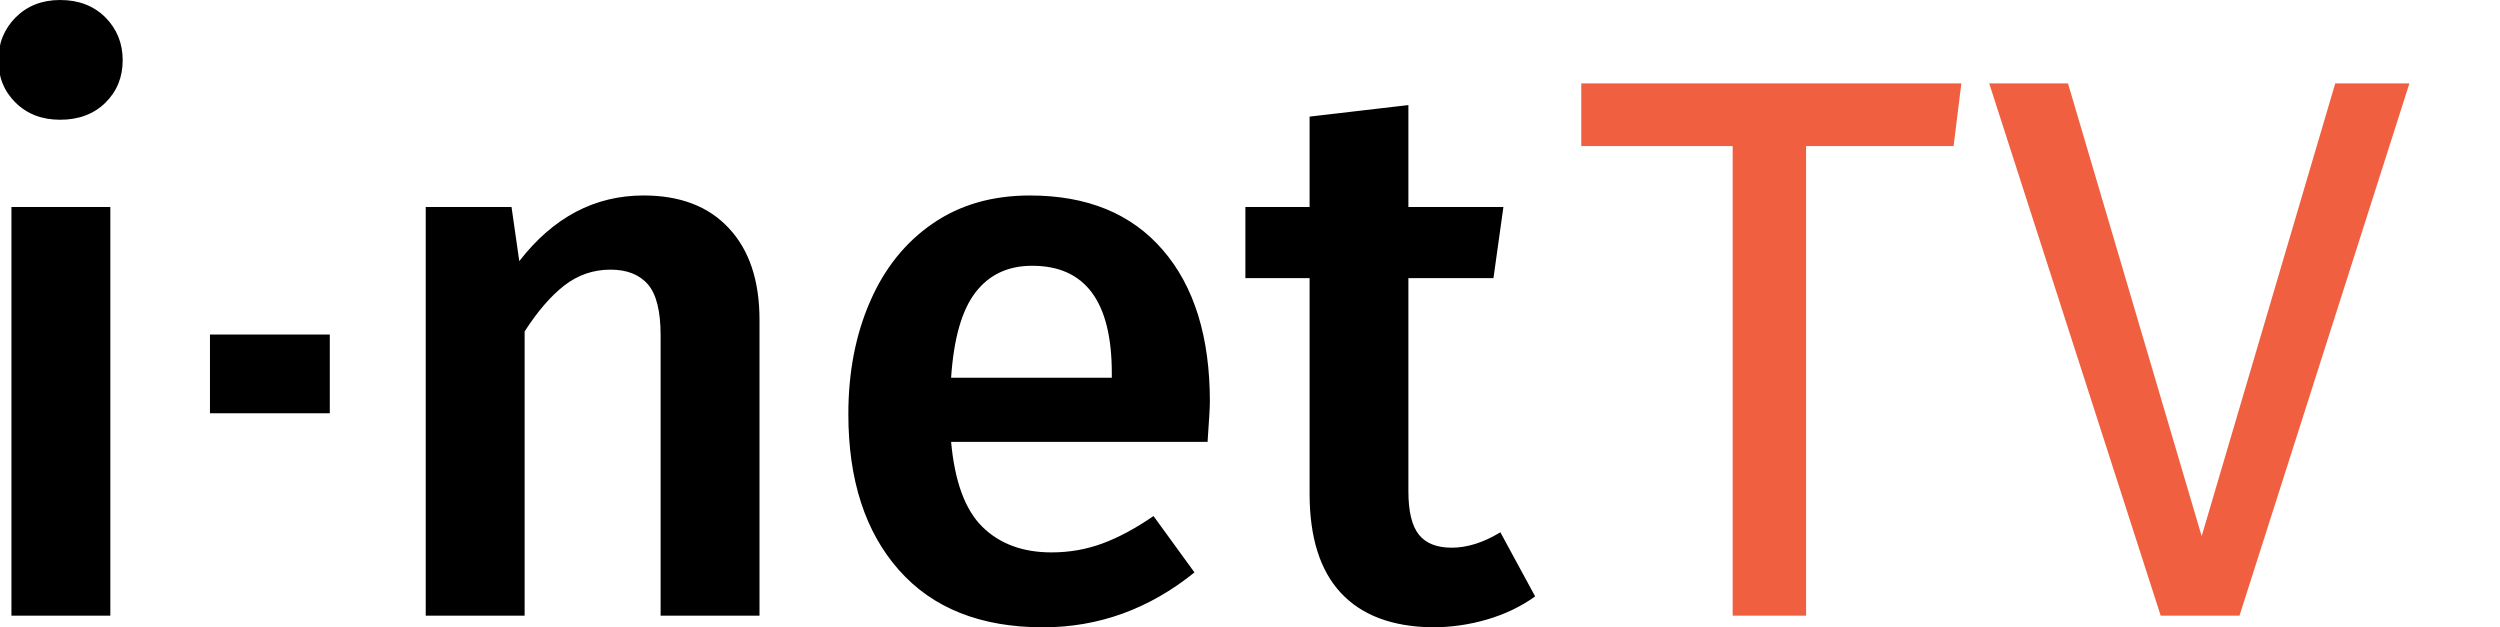 <?xml version="1.0" encoding="UTF-8"?>
<!DOCTYPE svg PUBLIC "-//W3C//DTD SVG 1.1//EN" "http://www.w3.org/Graphics/SVG/1.1/DTD/svg11.dtd">
<!-- Creator: CorelDRAW -->
<svg xmlns="http://www.w3.org/2000/svg" xml:space="preserve" width="271px" height="68px" version="1.1" style="shape-rendering:geometricPrecision; text-rendering:geometricPrecision; image-rendering:optimizeQuality; fill-rule:evenodd; clip-rule:evenodd"
viewBox="0 0 271 68"
 xmlns:xlink="http://www.w3.org/1999/xlink"
 xmlns:xodm="http://www.corel.com/coreldraw/odm/2003">
 <defs>
  <style type="text/css">
   <![CDATA[
    .fil0 {fill:black;fill-rule:nonzero}
    .fil1 {fill:#F05F40;fill-rule:nonzero}
   ]]>
  </style>
 </defs>
 <g id="Слой_x0020_1">
  <path class="fil0" d="M11.96 66.74l-10.72 0 0 -44.3 10.72 0 0 44.3zm-5.44 -66.74c2.01,0 3.64,0.63 4.9,1.88 1.25,1.26 1.88,2.81 1.88,4.65 0,1.84 -0.63,3.38 -1.88,4.61 -1.26,1.23 -2.89,1.84 -4.9,1.84 -1.96,0 -3.56,-0.61 -4.82,-1.84 -1.25,-1.23 -1.88,-2.77 -1.88,-4.61 0,-1.84 0.63,-3.39 1.88,-4.65 1.26,-1.25 2.86,-1.88 4.82,-1.88zm16.24 36.26l12.99 0 0 8.54 -12.99 0 0 -8.54zm47.01 -15.07c3.96,0 7.05,1.18 9.25,3.56 2.21,2.37 3.31,5.68 3.31,9.92l0 32.07 -10.72 0 0 -30.4c0,-2.62 -0.46,-4.46 -1.38,-5.52 -0.92,-1.06 -2.28,-1.59 -4.06,-1.59 -1.85,0 -3.51,0.57 -4.99,1.71 -1.48,1.15 -2.91,2.81 -4.31,4.99l0 30.81 -10.72 0 0 -44.3 9.3 0 0.84 5.87c3.68,-4.75 8.17,-7.12 13.48,-7.12zm61.38 22.36c0,0.55 -0.08,2.01 -0.25,4.35l-27.8 0c0.39,4.3 1.52,7.37 3.39,9.21 1.87,1.84 4.37,2.77 7.49,2.77 1.96,0 3.8,-0.33 5.53,-0.97 1.73,-0.64 3.58,-1.63 5.53,-2.97l4.44 6.11c-4.92,3.97 -10.39,5.95 -16.42,5.95 -6.75,0 -11.96,-2.07 -15.61,-6.2 -3.66,-4.13 -5.49,-9.77 -5.49,-16.91 0,-4.53 0.78,-8.59 2.35,-12.19 1.56,-3.6 3.82,-6.42 6.78,-8.46 2.96,-2.04 6.47,-3.05 10.55,-3.05 6.2,0 11,1.96 14.4,5.9 3.41,3.94 5.11,9.42 5.11,16.46zm-10.63 -3.1c0,-7.76 -2.88,-11.64 -8.63,-11.64 -2.62,0 -4.67,0.96 -6.15,2.89 -1.48,1.92 -2.36,5.01 -2.64,9.25l17.42 0 0 -0.5zm45.89 24.2c-1.56,1.12 -3.31,1.95 -5.24,2.51 -1.92,0.56 -3.89,0.84 -5.9,0.84 -4.35,-0.06 -7.66,-1.3 -9.92,-3.73 -2.26,-2.43 -3.39,-6.01 -3.39,-10.76l0 -23.36 -6.96 0 0 -7.71 6.96 0 0 -9.8 10.71 -1.25 0 11.05 10.3 0 -1.08 7.71 -9.22 0 0 23.11c0,2.18 0.38,3.74 1.13,4.69 0.76,0.95 1.95,1.42 3.56,1.42 1.68,0 3.44,-0.55 5.28,-1.67l3.77 6.95z"/>
  <path class="fil1" d="M211.77 15.83l-15.99 0 0 50.91 -7.96 0 0 -50.91 -16.41 0 0 -6.79 41.2 0 -0.84 6.79zm30.99 50.91l-8.54 0 -18.59 -57.7 8.54 0 14.49 49.08 14.48 -49.08 8.04 0 -18.42 57.7z"/>
 </g>
</svg>
